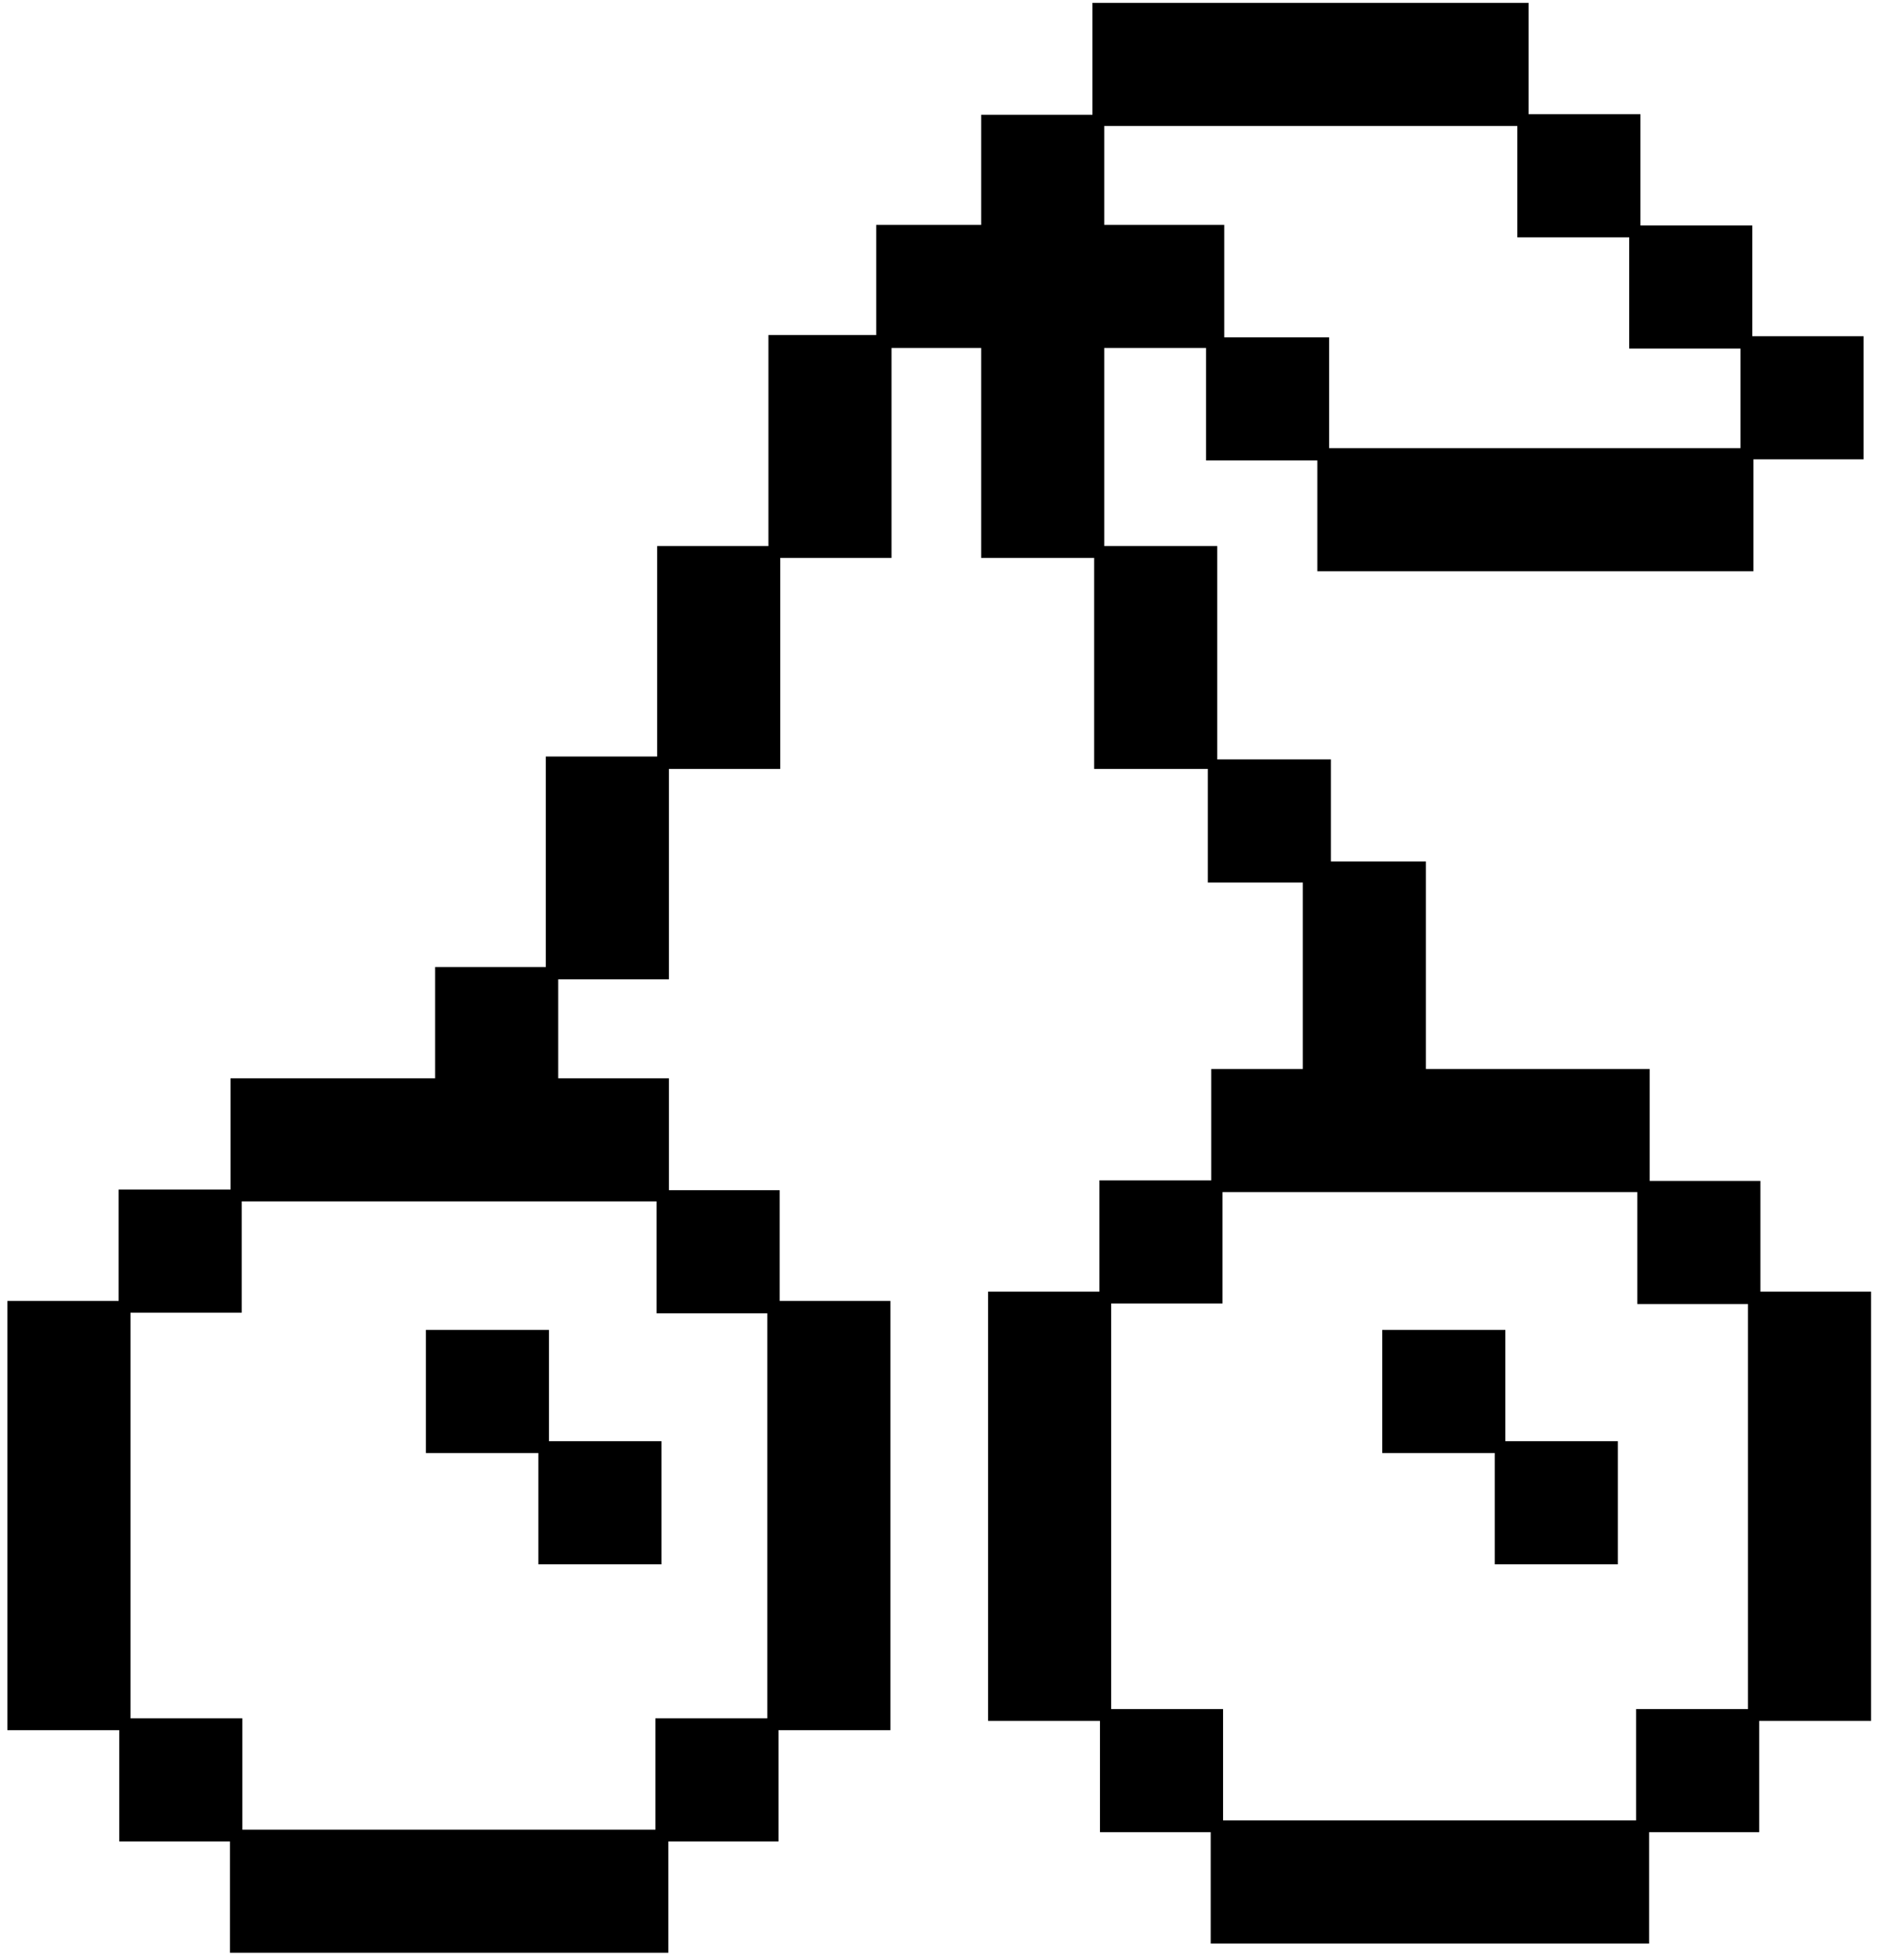 <svg width="159" height="166" viewBox="0 0 159 166" fill="none" xmlns="http://www.w3.org/2000/svg">
<rect x="55.917" y="46.498" width="9.927" height="18.372" fill="black" stroke="black" stroke-width="0.5"/>
<rect x="92.937" y="46.498" width="9.927" height="18.372" fill="black" stroke="black" stroke-width="0.5"/>
<rect x="65.343" y="28.627" width="9.927" height="18.372" fill="black" stroke="black" stroke-width="0.5"/>
<rect x="83.362" y="28.627" width="9.927" height="18.372" fill="black" stroke="black" stroke-width="0.5"/>
<rect x="103.454" y="19.297" width="9.927" height="28.978" transform="rotate(90 103.454 19.297)" fill="black" stroke="black" stroke-width="0.5"/>
<rect x="129.233" y="0.492" width="9.927" height="36.441" transform="rotate(90 129.233 0.492)" fill="black" stroke="black" stroke-width="0.5"/>
<rect x="148.282" y="38.201" width="9.927" height="36.441" transform="rotate(90 148.282 38.201)" fill="black" stroke="black" stroke-width="0.5"/>
<rect x="46.487" y="64.322" width="9.927" height="18.372" fill="black" stroke="black" stroke-width="0.5"/>
<rect x="110.612" y="73.209" width="9.927" height="18.372" fill="black" stroke="black" stroke-width="0.5"/>
<rect x="56.417" y="91.572" width="9.927" height="36.638" transform="rotate(90 56.417 91.572)" fill="black" stroke="black" stroke-width="0.5"/>
<rect x="139.493" y="90.787" width="9.927" height="36.638" transform="rotate(90 139.493 90.787)" fill="black" stroke="black" stroke-width="0.5"/>
<rect x="56.368" y="155.207" width="9.927" height="36.638" transform="rotate(90 56.368 155.207)" fill="black" stroke="black" stroke-width="0.5"/>
<rect x="139.445" y="154.422" width="9.927" height="36.638" transform="rotate(90 139.445 154.422)" fill="black" stroke="black" stroke-width="0.5"/>
<rect x="65.245" y="110.428" width="9.927" height="35.852" fill="black" stroke="black" stroke-width="0.5"/>
<rect x="148.323" y="109.643" width="9.927" height="35.852" fill="black" stroke="black" stroke-width="0.5"/>
<rect x="0.875" y="110.428" width="9.927" height="35.852" fill="black" stroke="black" stroke-width="0.5"/>
<rect x="83.953" y="109.643" width="9.927" height="35.852" fill="black" stroke="black" stroke-width="0.5"/>
<rect x="37.109" y="82.147" width="9.927" height="9.927" fill="black" stroke="black" stroke-width="0.5"/>
<rect x="102.561" y="64.568" width="9.927" height="9.927" fill="black" stroke="black" stroke-width="0.5"/>
<rect x="128.781" y="9.92" width="9.927" height="9.927" fill="black" stroke="black" stroke-width="0.5"/>
<rect x="138.258" y="19.346" width="9.927" height="9.927" fill="black" stroke="black" stroke-width="0.5"/>
<rect x="147.685" y="28.725" width="9.927" height="9.927" fill="black" stroke="black" stroke-width="0.5"/>
<rect x="102.413" y="28.822" width="9.927" height="9.927" fill="black" stroke="black" stroke-width="0.5"/>
<rect x="117.34" y="112.883" width="9.927" height="9.927" fill="black" stroke="black" stroke-width="0.5"/>
<rect x="36.326" y="112.883" width="9.927" height="9.927" fill="black" stroke="black" stroke-width="0.5"/>
<rect x="126.867" y="122.309" width="9.927" height="9.927" fill="black" stroke="black" stroke-width="0.5"/>
<rect x="45.852" y="122.309" width="9.927" height="9.927" fill="black" stroke="black" stroke-width="0.5"/>
<rect x="83.362" y="9.969" width="9.927" height="9.927" fill="black" stroke="black" stroke-width="0.5"/>
<rect x="55.868" y="101.049" width="9.927" height="9.927" fill="black" stroke="black" stroke-width="0.5"/>
<rect x="138.945" y="100.264" width="9.927" height="9.927" fill="black" stroke="black" stroke-width="0.5"/>
<rect x="55.769" y="145.779" width="9.927" height="9.927" fill="black" stroke="black" stroke-width="0.5"/>
<rect x="138.846" y="144.994" width="9.927" height="9.927" fill="black" stroke="black" stroke-width="0.5"/>
<rect x="10.302" y="101" width="9.927" height="9.927" fill="black" stroke="black" stroke-width="0.5"/>
<rect x="93.38" y="100.215" width="9.927" height="9.927" fill="black" stroke="black" stroke-width="0.5"/>
<rect x="10.352" y="145.779" width="9.927" height="9.927" fill="black" stroke="black" stroke-width="0.5"/>
<rect x="93.428" y="144.994" width="9.927" height="9.927" fill="black" stroke="black" stroke-width="0.5"/>
</svg>
